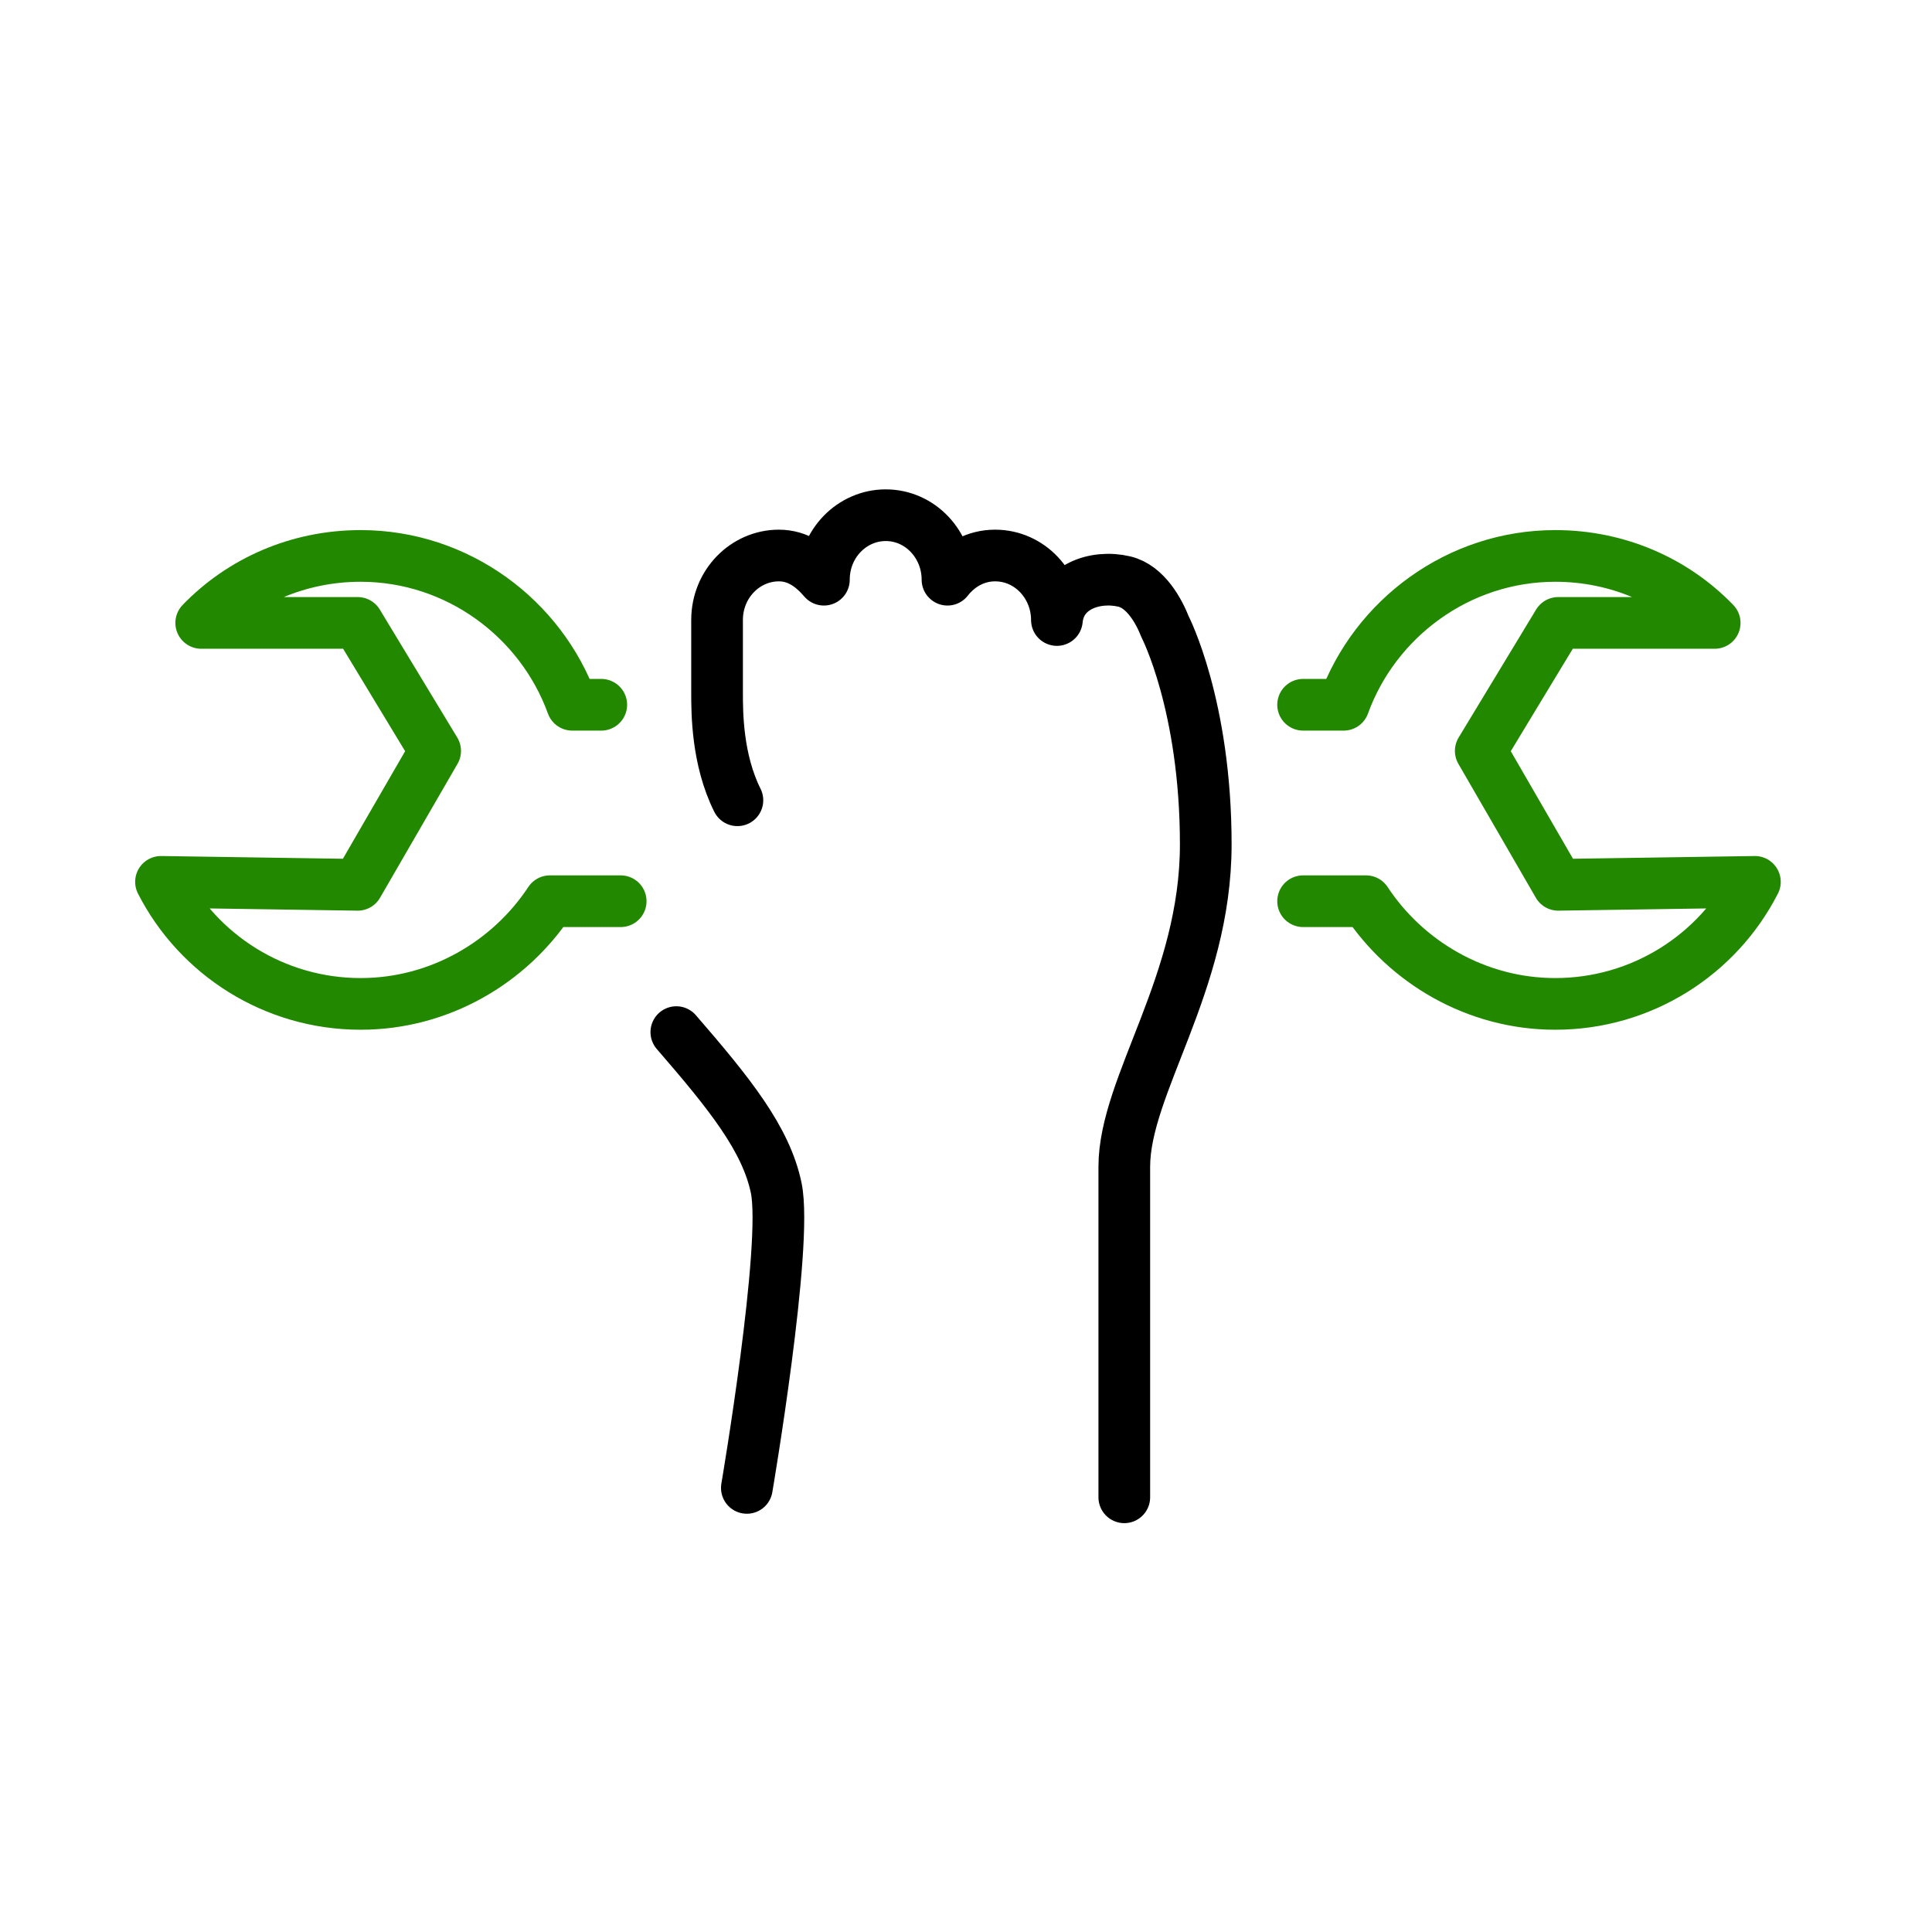 <svg width="60" height="60" viewBox="0 0 60 60" fill="none" xmlns="http://www.w3.org/2000/svg">
<path d="M40.469 21.887H41.729C42.701 19.206 45.292 17.265 48.3 17.265C50.243 17.265 52.001 18.05 53.251 19.345H48.392L45.986 23.32L48.392 27.479L54.5 27.387C53.343 29.652 50.983 31.177 48.3 31.177C45.847 31.177 43.672 29.883 42.423 27.988C42.423 27.988 42.423 27.988 40.469 27.988" stroke="#228800" stroke-width="1.605" stroke-miterlimit="10" stroke-linecap="round" stroke-linejoin="round"/>
<path d="M23.194 46.208C23.194 46.208 24.476 38.683 24.107 36.897C23.79 35.365 22.646 33.95 21.004 32.053" stroke="black" stroke-width="1.605" stroke-miterlimit="10" stroke-linecap="round" stroke-linejoin="round"/>
<path d="M34.916 46.5V36.236C34.916 33.706 37.446 30.545 37.446 26.225C37.446 21.906 36.181 19.463 36.181 19.463C36 19 35.585 18.217 34.916 18.06C34.006 17.846 32.922 18.223 32.823 19.255C32.823 18.17 31.983 17.252 30.904 17.252C30.304 17.252 29.785 17.544 29.425 18.003C29.425 16.918 28.585 16 27.506 16C26.466 16 25.587 16.876 25.587 18.003C25.227 17.585 24.787 17.252 24.188 17.252C23.148 17.252 22.269 18.128 22.269 19.255V21.5C22.269 22.132 22.269 23.588 22.901 24.853" stroke="black" stroke-width="1.605" stroke-miterlimit="10" stroke-linecap="round" stroke-linejoin="round"/>
<path d="M18.673 21.887H17.771C16.799 19.206 14.208 17.265 11.2 17.265C9.257 17.265 7.499 18.05 6.249 19.345H11.108L13.514 23.32L11.108 27.479L5 27.387C6.157 29.652 8.517 31.177 11.2 31.177C13.653 31.177 15.828 29.883 17.077 27.988C17.077 27.988 17.077 27.988 19.276 27.988" stroke="#228800" stroke-width="1.605" stroke-miterlimit="10" stroke-linecap="round" stroke-linejoin="round"/>
</svg>
